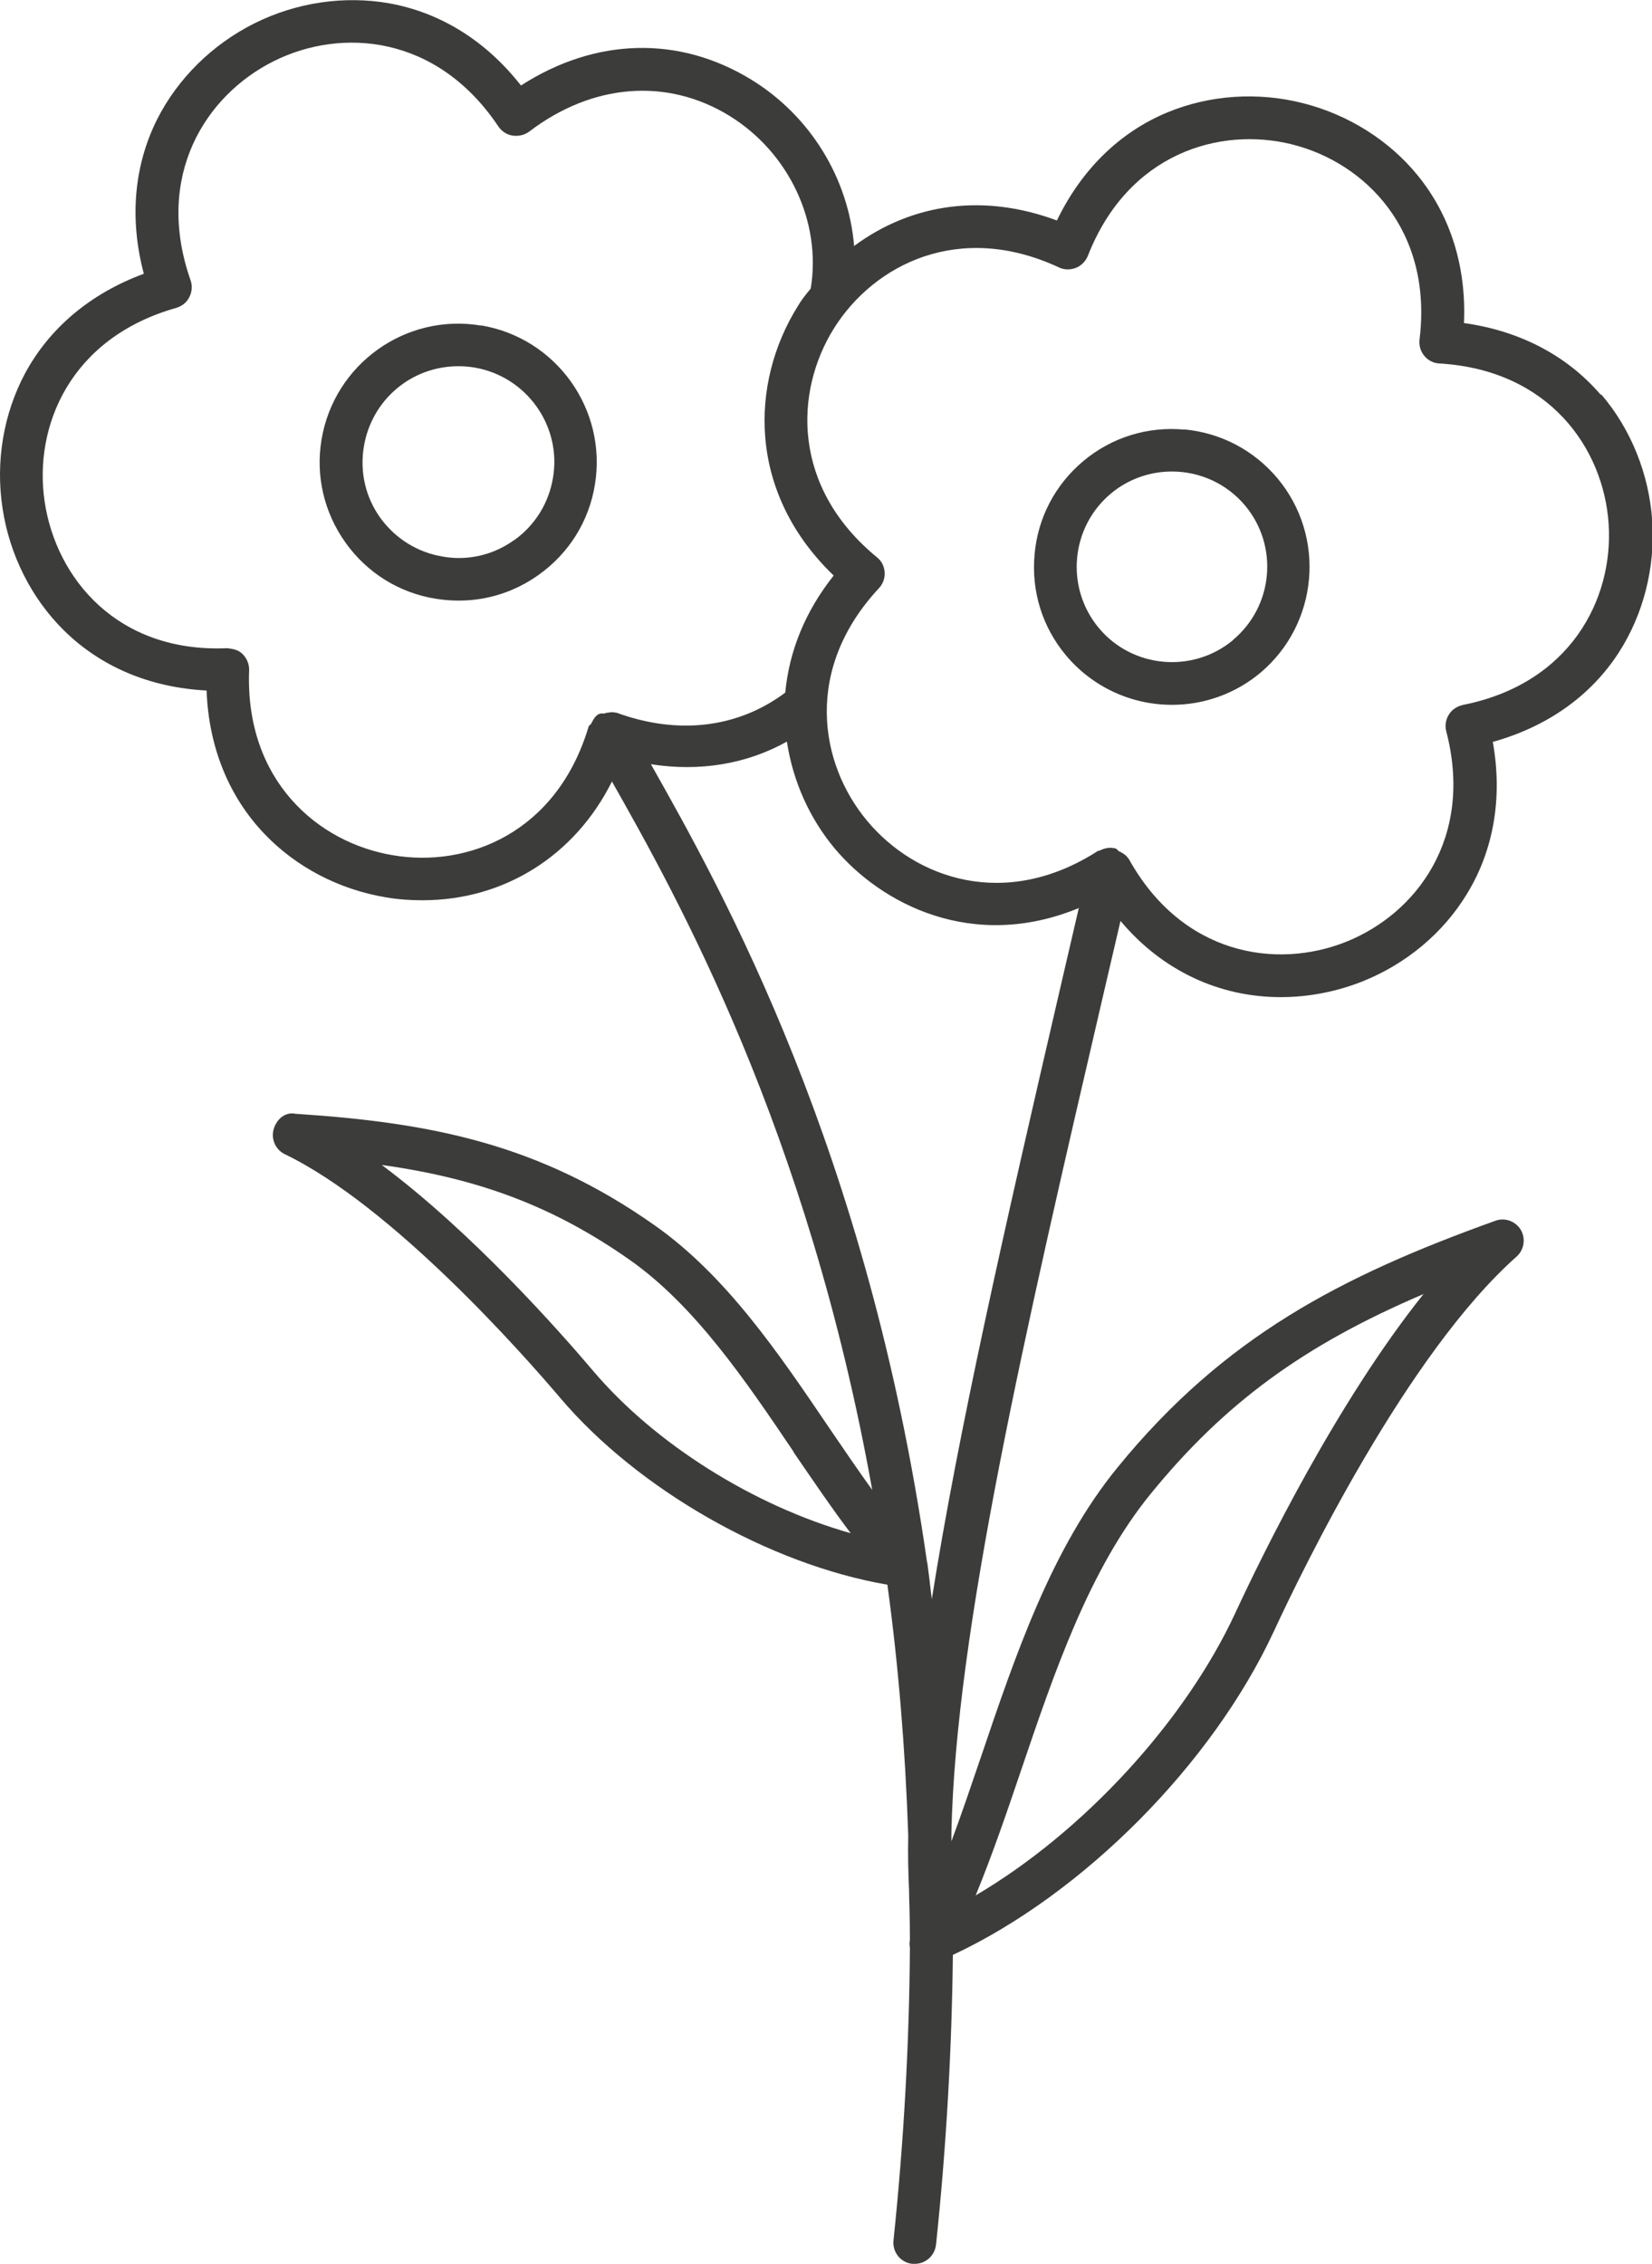<?xml version="1.0" encoding="UTF-8"?><svg id="a" xmlns="http://www.w3.org/2000/svg" viewBox="0 0 78.45 107.52"><path d="m22.84,15.46c-3.58-.6-6.97,1.83-7.57,5.41-.29,1.73.12,3.47,1.14,4.9,1.02,1.43,2.54,2.38,4.27,2.66.37.06.74.09,1.1.09,1.37,0,2.68-.42,3.81-1.23,1.43-1.02,2.38-2.54,2.66-4.27.59-3.58-1.83-6.97-5.41-7.57Zm1.57,10.19c-.99.71-2.2.99-3.39.78-1.2-.2-2.25-.86-2.96-1.84-.71-.99-.98-2.19-.78-3.39.37-2.21,2.25-3.81,4.49-3.81.25,0,.5.02.75.06,2.48.42,4.16,2.77,3.74,5.24-.2,1.2-.85,2.25-1.84,2.96Z" fill="#3c3c3b"/><path d="m76.01,18.74c-1.6-1.86-3.84-3.03-6.49-3.4.12-2.67-.64-5.09-2.18-6.99-1.36-1.68-3.3-2.9-5.46-3.45-2.16-.55-4.45-.39-6.45.44-2.26.94-4.07,2.71-5.24,5.13-3.43-1.28-6.84-.85-9.63,1.21-.27-3.23-2.09-6.18-4.87-7.89-3.43-2.11-7.41-2.01-10.95.27-1.66-2.12-3.82-3.46-6.24-3.9-2.14-.38-4.42-.05-6.42.95-2,1-3.64,2.62-4.62,4.56-1.1,2.2-1.32,4.73-.63,7.33-2.52.93-4.47,2.56-5.64,4.73C.17,19.64-.22,21.91.12,24.13c.33,2.21,1.37,4.28,2.91,5.8,1.75,1.73,4.09,2.72,6.78,2.86.1,2.69,1.06,5.05,2.76,6.82,1.5,1.57,3.54,2.63,5.75,3,.57.1,1.16.14,1.74.14,3.88,0,7.24-2.11,9-5.64,3.06,5.41,9.3,16.52,12.36,33.64-.68-.94-1.37-1.96-2.04-2.94-2.41-3.56-4.9-7.24-8.3-9.63-5.45-3.84-10.56-4.87-17.04-5.29-.53-.11-.93.3-1.05.75-.12.47.1.96.54,1.17,5.11,2.47,11.31,9.49,13.09,11.59,3.69,4.34,9.92,7.89,15.52,8.85.52,3.79.85,7.79.99,11.9-.02.88,0,1.74.04,2.65,0,.27.01.55.02.82.01.49.02.99.02,1.49-.02.11-.03.23,0,.37-.03,4.55-.29,9.23-.78,13.91-.06.56.35,1.06.9,1.11.03,0,.07,0,.11,0,.52,0,.95-.39,1.01-.91.49-4.65.75-9.28.8-13.76,6.2-2.9,12.32-9.07,15.24-15.36,1.4-3.02,6.36-13.22,11.53-17.8.36-.32.44-.86.2-1.27-.25-.41-.76-.6-1.21-.43-7.32,2.63-12.87,5.5-17.93,11.7-3.14,3.84-4.85,8.9-6.51,13.8-.49,1.44-.93,2.73-1.39,3.97v-.04c0-.13,0-.26,0-.38.21-9.61,3.48-23.73,7.28-40.07l.75-3.22c1.96,2.34,4.66,3.62,7.61,3.62,1.32,0,2.66-.26,3.89-.75,2.07-.83,3.83-2.3,4.95-4.15,1.28-2.09,1.7-4.59,1.23-7.22,2.58-.72,4.65-2.18,5.98-4.24,1.17-1.81,1.74-4.04,1.59-6.26-.15-2.22-1.01-4.35-2.41-5.99Zm-6.55,14.74h0c-.27.06-.52.22-.66.46-.15.24-.19.53-.12.79,1.32,5.06-1.43,8.66-4.75,9.99-3.32,1.33-7.8.63-10.33-3.94,0-.01-.02-.02-.03-.03-.1-.15-.25-.24-.41-.32h-.02s-.04-.04-.06-.06c-.03-.03-.06-.06-.1-.08h0s-.04-.01-.04-.01h-.01s-.02,0-.02,0c-.08-.02-.14-.02-.21-.02-.16,0-.32.05-.5.14,0,0-.02,0-.03,0h-.02c-4.4,2.84-8.68,1.33-10.97-1.42-2.29-2.74-3.01-7.22.56-11.05.19-.2.29-.48.27-.76-.02-.28-.15-.54-.37-.71-4.04-3.32-3.93-7.85-2.03-10.88,1.9-3.02,5.94-5.09,10.68-2.88.25.12.54.12.8.02.26-.1.46-.31.57-.57,1.9-4.86,6.25-6.16,9.71-5.29,3.46.87,6.68,4.08,6.04,9.27-.03.28.05.56.23.77.18.22.44.35.72.36,5.22.31,7.79,4.04,8.03,7.61.24,3.57-1.82,7.61-6.95,8.61Zm-40.72.4s-.06,0-.09,0c-.06,0-.12-.01-.18.02,0,0-.01,0-.02.01h-.02c-.19.11-.27.29-.36.46,0,.01-.02.03-.04.04-.03.02-.06.05-.08.1-1.51,5.05-5.76,6.71-9.3,6.1-3.54-.59-7.02-3.53-6.82-8.78.01-.28-.1-.55-.29-.75-.19-.2-.4-.26-.75-.3-5.23.23-8.13-3.33-8.67-6.96-.53-3.55,1.19-7.77,6.25-9.2.27-.08.5-.26.62-.51.13-.25.15-.54.06-.8-1.74-4.96.72-8.79,3.94-10.4,3.21-1.61,7.76-1.27,10.68,3.1.16.23.4.39.68.43.28.04.56-.03.78-.19,3-2.29,6.55-2.57,9.51-.75,2.82,1.74,4.38,5.03,3.86,8.2-.04.05-.08.11-.13.16-.16.2-.33.42-.46.64-1.19,1.89-1.75,4.11-1.57,6.27.2,2.44,1.32,4.71,3.25,6.56-1.34,1.69-2.11,3.56-2.3,5.56-2.26,1.69-5.11,2.02-8.02.95-.02,0-.04,0-.05,0-.14-.04-.27-.01-.4.01h-.07Zm8.63,1.35c.29,1.88,1.07,3.62,2.26,5.05,2.19,2.62,6.53,4.93,11.6,2.84l-.78,3.36c-2.83,12.2-4.94,21.5-6.2,29.46-.01-.1-.02-.2-.04-.31-.05-.44-.1-.89-.16-1.31,0-.05-.01-.1-.03-.16-2.8-19.52-9.72-31.87-13.11-37.87,2.31.36,4.53,0,6.45-1.07Zm3.04,37.58c-4.63-1.31-9.31-4.25-12.25-7.72-1.6-1.89-5.74-6.57-10.03-9.77,4.68.65,8.22,2.01,11.78,4.51,3.08,2.17,5.47,5.69,7.77,9.1v.02c.94,1.37,1.82,2.67,2.72,3.86Zm5.92,17.2c.77-1.87,1.47-3.91,2.14-5.89,1.6-4.72,3.26-9.61,6.17-13.18,3.51-4.31,7.28-7.07,12.96-9.49-4.11,5.14-7.62,12.3-8.95,15.17-2.39,5.14-7.21,10.38-12.31,13.38Z" fill="#3c3c3b"/><path d="m56.24,20.4c-1.75-.16-3.45.37-4.79,1.49-1.34,1.12-2.17,2.7-2.32,4.44-.16,1.75.37,3.45,1.49,4.79,1.25,1.49,3.08,2.35,5.04,2.35,1.53,0,3.02-.54,4.19-1.52h0c2.76-2.32,3.13-6.46.82-9.23-1.12-1.34-2.7-2.17-4.44-2.33Zm2.31,10c-1.92,1.59-4.78,1.33-6.37-.58-1.6-1.92-1.34-4.78.57-6.38.81-.68,1.84-1.05,2.9-1.05,1.35,0,2.62.59,3.48,1.62,1.6,1.92,1.34,4.78-.58,6.38Z" fill="#3c3c3b"/></svg>